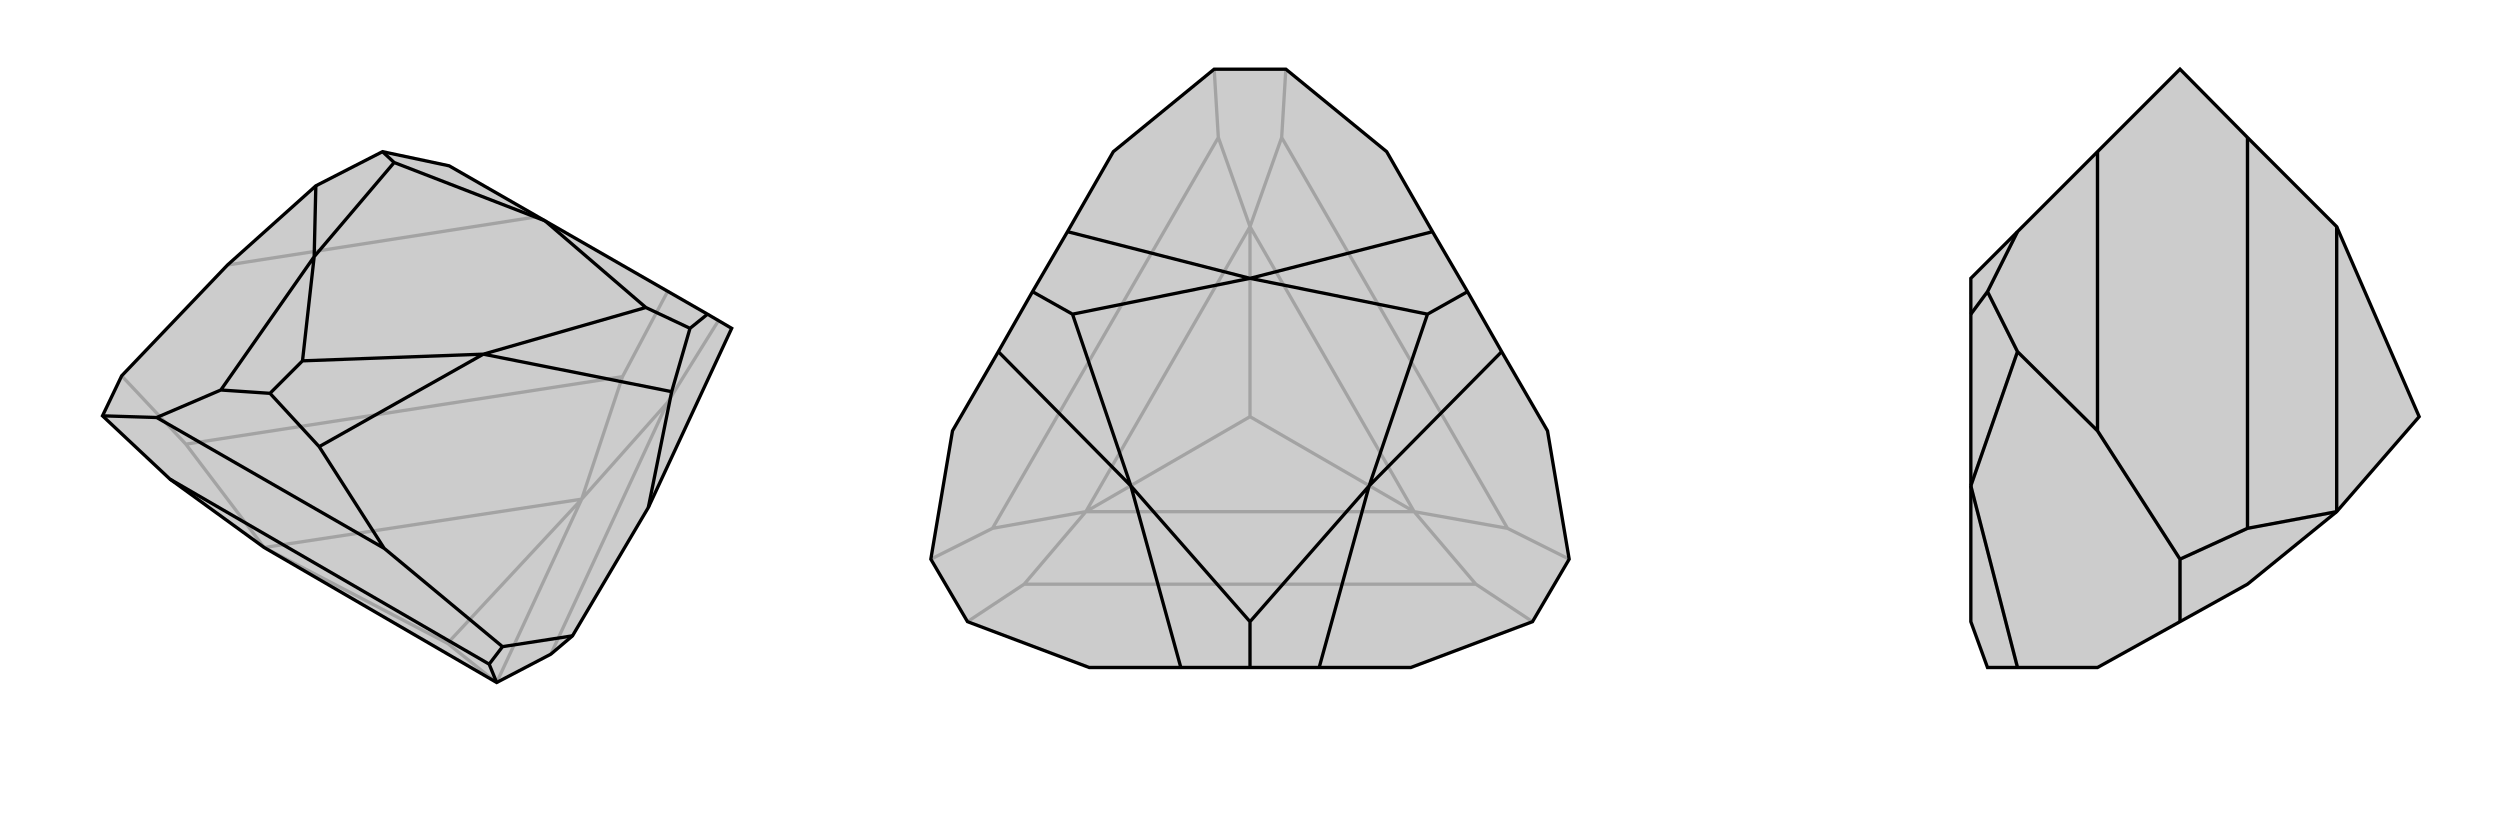 <svg xmlns="http://www.w3.org/2000/svg" viewBox="0 0 3000 1000">
    <g stroke="currentColor" stroke-width="4" fill="none" transform="translate(37 -57)">
        <path fill="currentColor" stroke="none" fill-opacity=".2" d="M502,256L422,239L342,280L236,375L109,508L86,556L167,632L280,714L559,876L624,842L650,820L741,666L841,451L812,434L617,322z" />
<path stroke-opacity=".2" d="M500,829L559,876M500,829L280,714M500,829L661,656M559,876L661,656M661,656L280,714M624,842L764,540M710,509L186,590M661,656L764,540M661,656L710,509M825,442L764,540M764,407L710,509M280,714L186,590M109,508L186,590M608,317L236,375" />
<path d="M502,256L422,239L342,280L236,375L109,508L86,556L167,632L280,714L559,876L624,842L650,820L741,666L841,451L812,434L617,322z" />
<path d="M543,482L769,527M738,426L791,451M543,482L346,593M340,365L228,525M326,490L287,529M340,365L342,280M436,252L422,239M617,322L738,426M543,482L738,426M543,482L326,490M340,365L326,490M340,365L436,252M617,322L436,252M566,833L424,715M86,556L151,558M550,854L167,632M566,833L650,820M559,876L550,854M566,833L550,854M346,593L424,715M228,525L151,558M346,593L287,529M228,525L287,529M424,715L151,558M769,527L741,666M812,434L791,451M769,527L791,451" />
    </g>
    <g stroke="currentColor" stroke-width="4" fill="none" transform="translate(1000 0)">
        <path fill="currentColor" stroke="none" fill-opacity=".2" d="M883,671L857,517L802,422L761,350L719,278L664,182L543,83L457,83L336,182L281,278L239,350L198,422L143,517L117,671L161,746L307,801L417,801L500,801L583,801L693,801L839,746z" />
<path stroke-opacity=".2" d="M500,500L697,614M500,500L303,614M500,500L500,272M697,614L303,614M697,614L500,272M500,272L303,614M771,701L229,701M809,634L538,165M462,165L191,634M697,614L771,701M697,614L809,634M839,746L771,701M883,671L809,634M500,272L538,165M500,272L462,165M543,83L538,165M457,83L462,165M303,614L229,701M303,614L191,634M161,746L229,701M117,671L191,634" />
<path d="M883,671L857,517L802,422L761,350L719,278L664,182L543,83L457,83L336,182L281,278L239,350L198,422L143,517L117,671L161,746L307,801L417,801L500,801L583,801L693,801L839,746z" />
<path d="M500,334L719,278M643,583L802,422M713,377L761,350M643,583L583,801M357,583L417,801M500,746L500,801M357,583L198,422M500,334L281,278M287,377L239,350M500,334L713,377M643,583L713,377M643,583L500,746M357,583L500,746M357,583L287,377M500,334L287,377" />
    </g>
    <g stroke="currentColor" stroke-width="4" fill="none" transform="translate(2000 0)">
        <path fill="currentColor" stroke="none" fill-opacity=".2" d="M365,377L365,583L365,746L385,801L421,801L517,801L616,746L697,701L804,614L903,500L804,272L697,165L616,83L517,182L421,278L365,334z" />
<path stroke-opacity=".2" d="M365,583L421,801M365,583L421,422M365,377L385,350M804,272L804,614M616,671L517,517M697,165L697,634M616,746L616,671M804,614L697,634M616,671L697,634M421,422L517,517M421,422L385,350M421,278L385,350M517,182L517,517" />
<path d="M365,377L365,583L365,746L385,801L421,801L517,801L616,746L697,701L804,614L903,500L804,272L697,165L616,83L517,182L421,278L365,334z" />
<path d="M365,583L421,422M365,377L385,350M365,583L421,801M804,614L804,272M616,671L517,517M697,634L697,165M616,746L616,671M804,614L697,634M616,671L697,634M421,422L517,517M421,278L385,350M421,422L385,350M517,182L517,517" />
    </g>
</svg>